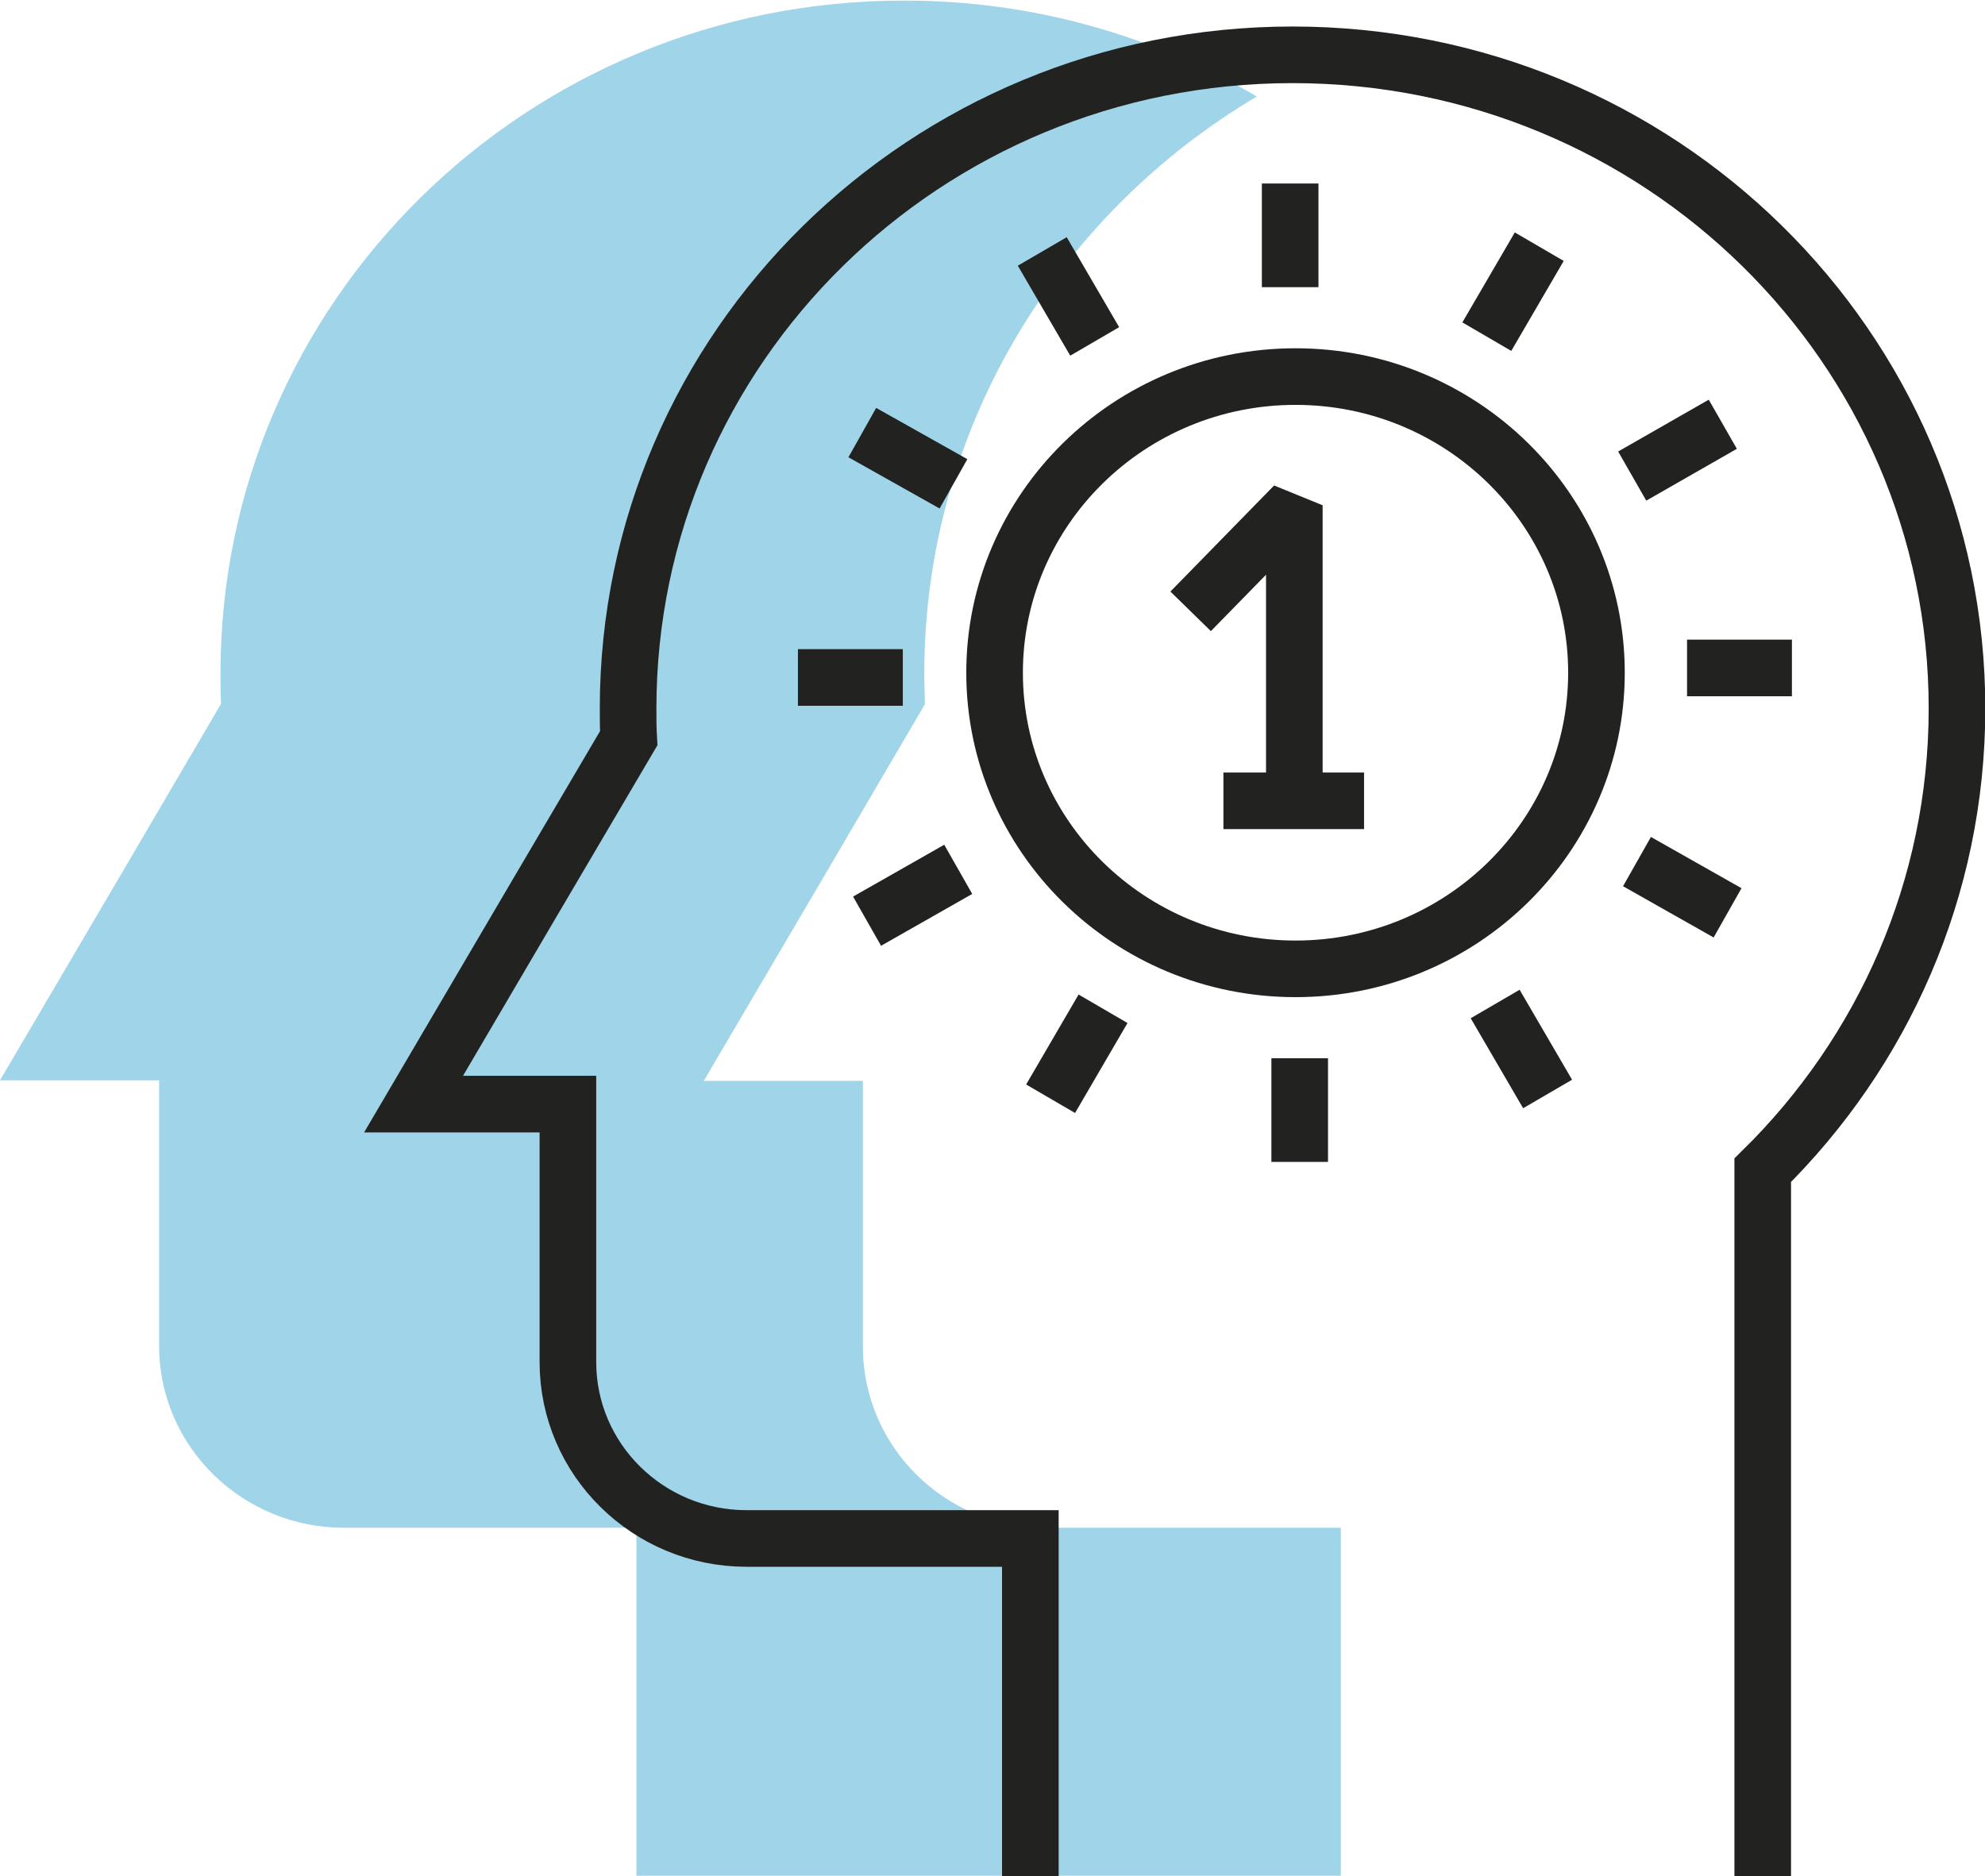 <svg xmlns="http://www.w3.org/2000/svg" id="Camada_2" viewBox="0 0 33.31 31.49"><defs><style>      .cls-1, .cls-2, .cls-3 {        fill: none;        stroke: #222221;        stroke-width: .95px;      }      .cls-4 {        fill: #42aad3;        opacity: .5;      }      .cls-2 {        stroke-linejoin: round;      }      .cls-3 {        stroke-linejoin: bevel;      }    </style></defs><g id="TEXTO"><g><path class="cls-4" d="M17.58,25.65c-1.71,0-3.1-1.36-3.1-3.05v-4.46h-2.67l2.11-3.59,1.6-2.73c0-.17-.01-.34-.01-.51,0-4.11,2.24-7.71,5.58-9.69-1.73-1.02-3.75-1.61-5.91-1.61C8.84,0,3.7,5.06,3.7,11.3c0,.17,0,.34.01.51l-1.6,2.73-2.11,3.59h2.67v4.46c0,1.68,1.39,3.05,3.1,3.05h4.91v5.84h11.82v-5.84h-4.91Z"></path><g><g><path class="cls-2" d="M26.79,11.29c0,2.74-2.26,4.97-5.05,4.97s-5.05-2.23-5.05-4.97,2.26-4.97,5.05-4.97,5.05,2.23,5.05,4.97Z"></path><g><polyline class="cls-3" points="21.72 13.46 21.72 8.48 19.98 10.26"></polyline><line class="cls-3" x1="20.53" y1="13.44" x2="22.89" y2="13.44"></line></g></g><path class="cls-1" d="M29.58,31.49v-11.85c2.01-1.98,3.26-4.72,3.26-7.75,0-6.06-4.99-10.97-11.15-10.97s-11.15,4.91-11.15,10.97c0,.17,0,.33.01.5l-1.56,2.65-2.05,3.49h2.59v4.33c0,1.63,1.34,2.96,3,2.96h4.76v5.67"></path><g><line class="cls-2" x1="21.65" y1="3.08" x2="21.65" y2="4.82"></line><line class="cls-2" x1="17.49" y1="4.22" x2="18.37" y2="5.73"></line><line class="cls-2" x1="14.47" y1="7.26" x2="16" y2="8.12"></line><line class="cls-2" x1="13.39" y1="11.37" x2="15.15" y2="11.37"></line><line class="cls-2" x1="14.55" y1="15.46" x2="16.08" y2="14.59"></line><line class="cls-2" x1="17.63" y1="18.44" x2="18.51" y2="16.93"></line><line class="cls-2" x1="21.81" y1="19.5" x2="21.81" y2="17.76"></line><line class="cls-2" x1="25.97" y1="18.36" x2="25.09" y2="16.85"></line><line class="cls-2" x1="28.99" y1="15.32" x2="27.47" y2="14.46"></line><line class="cls-2" x1="30.07" y1="11.21" x2="28.31" y2="11.21"></line><line class="cls-2" x1="28.91" y1="7.12" x2="27.39" y2="7.99"></line><line class="cls-2" x1="25.83" y1="4.14" x2="24.95" y2="5.65"></line></g></g></g></g></svg>